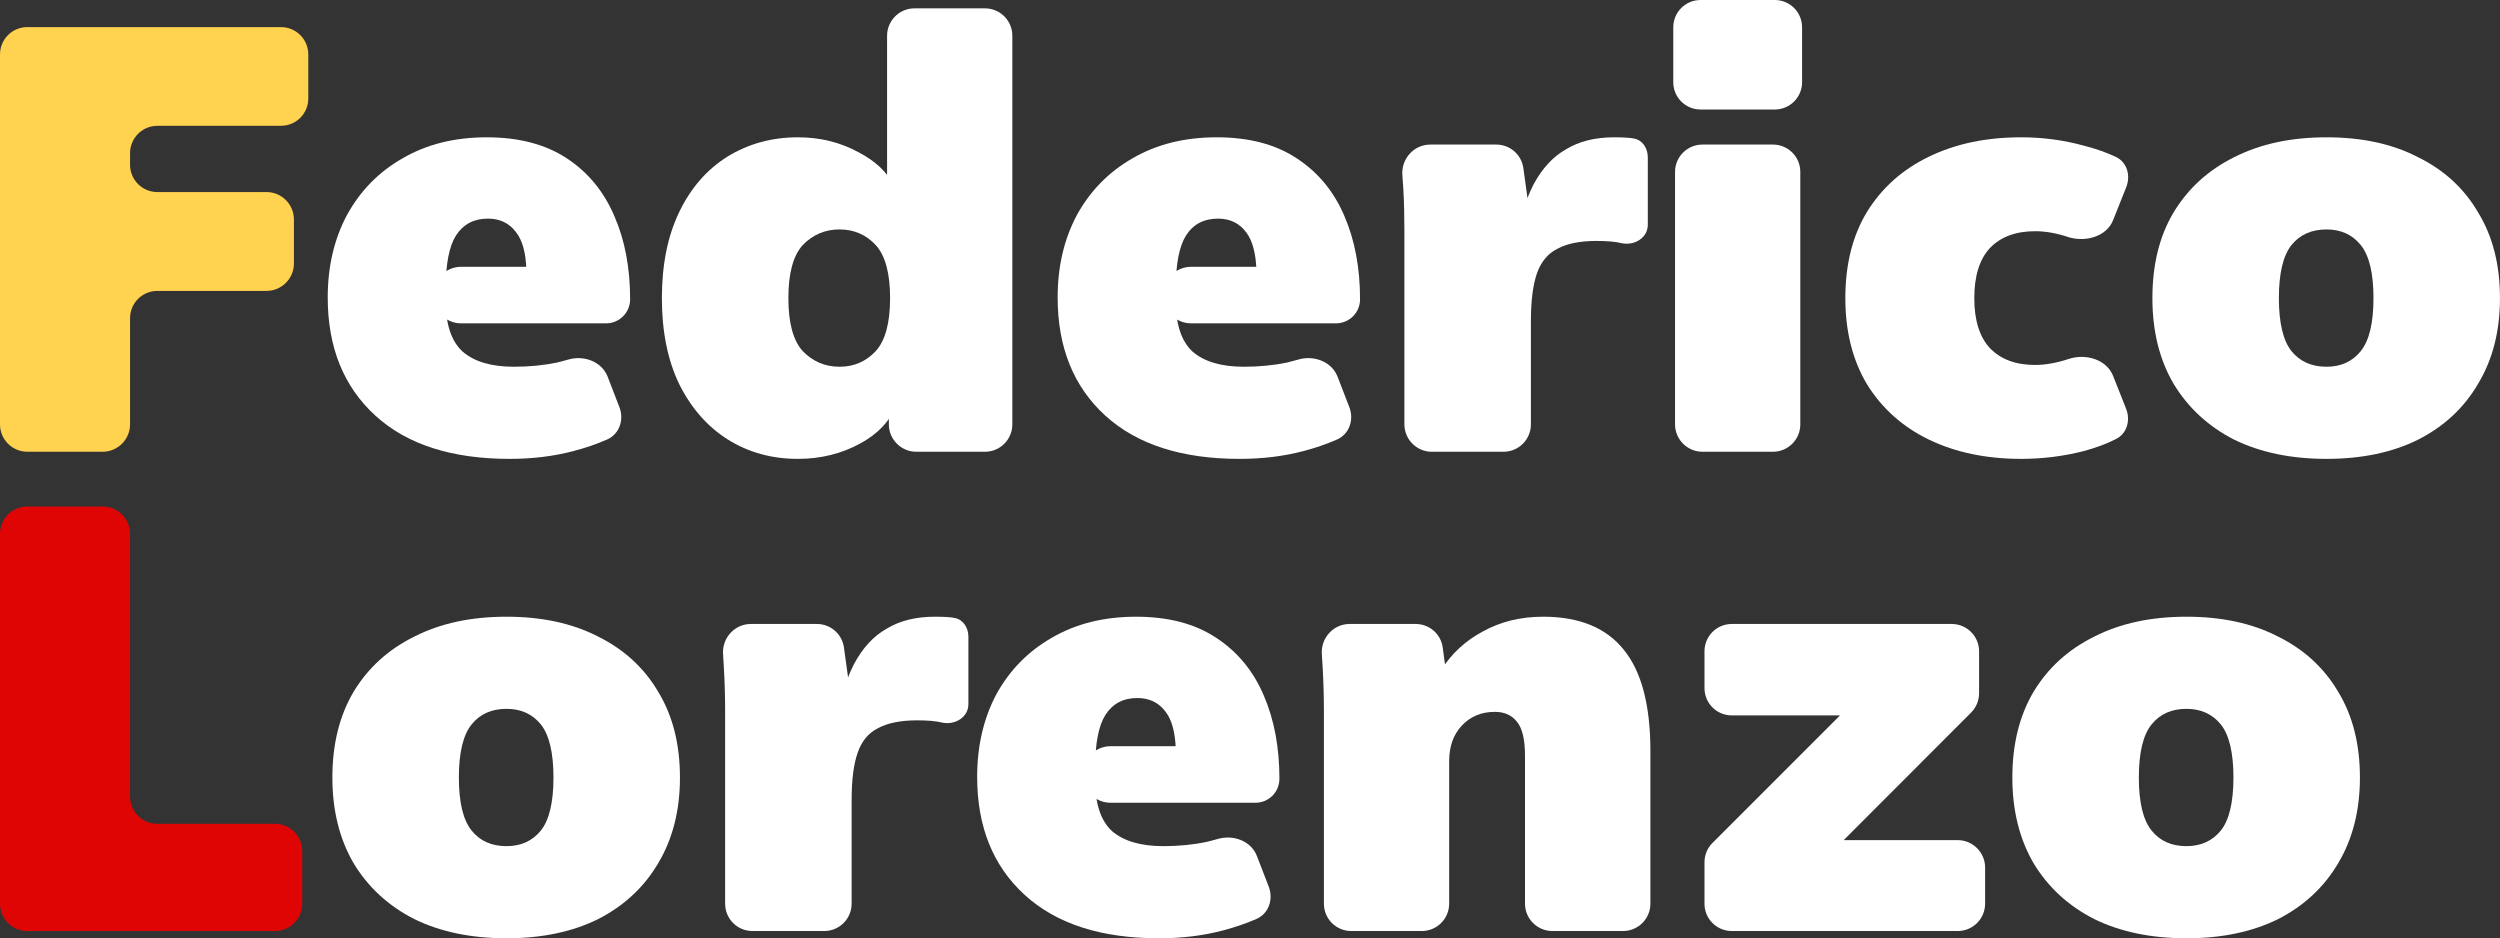 <svg width="182.622" height="68.548" viewBox="0 0 182.622 68.548" fill="none" xmlns="http://www.w3.org/2000/svg" xmlns:xlink="http://www.w3.org/1999/xlink">
	<rect x="0" y="0" width="182.622" height="68.548" fill="#333333" stroke="none"/>
	<desc>
			Created with Pixso.
	</desc>
	<defs/>
	<path id="Vector" d="M159.72 68.54C157.14 68.54 154.89 68.07 152.99 67.14C151.08 66.17 149.6 64.8 148.54 63.04C147.52 61.28 147 59.2 147 56.8C147 54.36 147.52 52.28 148.54 50.55C149.6 48.79 151.08 47.44 152.99 46.5C154.89 45.53 157.14 45.05 159.72 45.05C162.3 45.05 164.53 45.53 166.41 46.5C168.31 47.44 169.78 48.79 170.81 50.55C171.86 52.28 172.39 54.36 172.39 56.8C172.39 59.2 171.86 61.28 170.81 63.04C169.78 64.8 168.31 66.17 166.41 67.14C164.53 68.07 162.3 68.54 159.72 68.54ZM159.72 61.81C160.77 61.81 161.61 61.43 162.23 60.67C162.84 59.9 163.15 58.61 163.15 56.8C163.15 54.98 162.84 53.69 162.23 52.92C161.61 52.16 160.77 51.78 159.72 51.78C158.63 51.78 157.78 52.16 157.17 52.92C156.55 53.69 156.24 54.98 156.24 56.8C156.24 58.61 156.55 59.9 157.17 60.67C157.78 61.43 158.63 61.81 159.72 61.81Z" fill="#FFFFFF" fill-opacity="1" fill-rule="nonzero"/>
	<path id="Vector" d="M124.51 66.01L124.51 62.99C124.51 62.46 124.72 61.95 125.09 61.58L135.44 51.23C135.82 50.85 136.47 51.12 136.47 51.66C136.47 51.99 136.2 52.26 135.87 52.26L126.51 52.26C125.4 52.26 124.51 51.37 124.51 50.26L124.51 47.58C124.51 46.47 125.4 45.58 126.51 45.58L142.57 45.58C143.67 45.58 144.57 46.47 144.57 47.58L144.57 50.64C144.57 51.17 144.36 51.68 143.98 52.06L133.53 62.52C133.1 62.94 132.38 62.64 132.38 62.04C132.38 61.67 132.68 61.37 133.05 61.37L143.01 61.37C144.11 61.37 145.01 62.27 145.01 63.37L145.01 66.01C145.01 67.12 144.11 68.01 143.01 68.01L126.51 68.01C125.4 68.01 124.51 67.12 124.51 66.01Z" fill="#FFFFFF" fill-opacity="1" fill-rule="nonzero"/>
	<path id="Vector" d="M96.71 66.01L96.71 51.96C96.71 50.9 96.68 49.84 96.62 48.79C96.6 48.46 96.58 48.13 96.56 47.8C96.47 46.61 97.4 45.58 98.59 45.58L103.41 45.58C104.41 45.58 105.26 46.31 105.39 47.31L105.61 48.95C105.63 49.05 105.55 49.14 105.45 49.14C105.32 49.14 105.24 49 105.31 48.89C106.06 47.72 107.05 46.81 108.28 46.15C109.6 45.41 111.08 45.05 112.72 45.05C115.36 45.05 117.33 45.85 118.62 47.47C119.91 49.05 120.56 51.52 120.56 54.86L120.56 66.01C120.56 67.12 119.66 68.01 118.56 68.01L113.4 68.01C112.3 68.01 111.4 67.12 111.4 66.01L111.4 55.21C111.4 54.01 111.2 53.17 110.79 52.7C110.41 52.23 109.88 52 109.2 52C108.21 52 107.4 52.34 106.78 53.01C106.17 53.66 105.86 54.52 105.86 55.61L105.86 66.01C105.86 67.12 104.96 68.01 103.86 68.01L98.71 68.01C97.6 68.01 96.71 67.12 96.71 66.01Z" fill="#FFFFFF" fill-opacity="1" fill-rule="nonzero"/>
	<path id="Vector" d="M84.66 68.54C80.44 68.54 77.17 67.49 74.85 65.37C72.54 63.26 71.38 60.39 71.38 56.75C71.38 54.49 71.85 52.48 72.78 50.72C73.75 48.96 75.1 47.58 76.83 46.59C78.59 45.56 80.65 45.05 82.99 45.05C85.34 45.05 87.29 45.56 88.84 46.59C90.4 47.61 91.56 49.02 92.32 50.81C93.08 52.57 93.46 54.6 93.46 56.88C93.46 57.86 92.68 58.64 91.71 58.64L81.12 58.64C80.02 58.64 79.12 57.75 79.12 56.64L79.12 56.51C79.12 55.4 80.02 54.51 81.12 54.51L86.09 54.51C86.28 54.51 86.36 54.74 86.22 54.86C86.09 54.96 85.89 54.87 85.89 54.7C85.84 53.48 85.6 52.58 85.15 52C84.65 51.32 83.96 50.99 83.08 50.99C82.05 50.99 81.28 51.4 80.75 52.22C80.25 53.01 80 54.3 80 56.09L80 57.02C80 58.72 80.41 59.95 81.23 60.71C82.08 61.44 83.33 61.81 84.97 61.81C86.09 61.81 87.14 61.71 88.14 61.5C88.4 61.44 88.65 61.37 88.9 61.3C90.06 60.94 91.39 61.41 91.82 62.54L92.68 64.77C93.03 65.68 92.69 66.72 91.8 67.12C91.03 67.46 90.2 67.74 89.33 67.97C87.89 68.35 86.34 68.54 84.66 68.54Z" fill="#FFFFFF" fill-opacity="1" fill-rule="nonzero"/>
	<path id="Vector" d="M52.97 66.01L52.97 51.96C52.97 50.9 52.94 49.84 52.88 48.79C52.86 48.46 52.84 48.13 52.82 47.8C52.73 46.61 53.66 45.58 54.85 45.58L59.67 45.58C60.67 45.58 61.51 46.31 61.65 47.3L62.33 52.26C62.38 52.61 62.11 52.92 61.75 52.92C61.39 52.92 61.11 52.6 61.18 52.24C61.47 50.76 61.87 49.52 62.38 48.52C63 47.35 63.79 46.48 64.76 45.93C65.73 45.34 66.9 45.05 68.28 45.05C68.95 45.05 69.44 45.08 69.73 45.14C70.36 45.25 70.74 45.86 70.74 46.5L70.74 51.44C70.74 52.39 69.78 52.97 68.85 52.79C68.38 52.67 67.76 52.62 67 52.62C65.8 52.62 64.85 52.81 64.14 53.19C63.44 53.54 62.94 54.14 62.65 54.99C62.35 55.84 62.21 57 62.21 58.47L62.21 66.01C62.21 67.12 61.31 68.01 60.21 68.01L54.97 68.01C53.86 68.01 52.97 67.12 52.97 66.01Z" fill="#FFFFFF" fill-opacity="1" fill-rule="nonzero"/>
	<path id="Vector" d="M37 68.54C34.42 68.54 32.17 68.07 30.27 67.14C28.36 66.17 26.88 64.8 25.82 63.04C24.8 61.28 24.28 59.2 24.28 56.8C24.28 54.36 24.8 52.28 25.82 50.55C26.88 48.79 28.36 47.44 30.27 46.5C32.17 45.53 34.42 45.05 37 45.05C39.58 45.05 41.81 45.53 43.69 46.5C45.59 47.44 47.06 48.79 48.09 50.55C49.14 52.28 49.67 54.36 49.67 56.8C49.67 59.2 49.14 61.28 48.09 63.04C47.06 64.8 45.59 66.17 43.69 67.14C41.81 68.07 39.58 68.54 37 68.54ZM37 61.81C38.06 61.81 38.89 61.43 39.51 60.67C40.12 59.9 40.43 58.61 40.43 56.8C40.43 54.98 40.12 53.69 39.51 52.92C38.89 52.16 38.06 51.78 37 51.78C35.91 51.78 35.06 52.16 34.45 52.92C33.83 53.69 33.52 54.98 33.52 56.8C33.52 58.61 33.83 59.9 34.45 60.67C35.06 61.43 35.91 61.81 37 61.81Z" fill="#FFFFFF" fill-opacity="1" fill-rule="nonzero"/>
	<path id="Vector" d="M0 66.01L0 39C0 37.89 0.89 37 2 37L7.5 37C8.6 37 9.5 37.89 9.5 39L9.5 58.18C9.5 59.29 10.39 60.18 11.5 60.18L20.08 60.18C21.19 60.18 22.08 61.08 22.08 62.18L22.08 66.01C22.08 67.12 21.19 68.01 20.08 68.01L2 68.01C0.89 68.01 0 67.12 0 66.01Z" fill="#E00505" fill-opacity="1" fill-rule="nonzero"/>
	<path id="Vector" d="M169.95 33.52C167.36 33.52 165.12 33.05 163.21 32.12C161.31 31.15 159.83 29.78 158.77 28.02C157.74 26.26 157.23 24.18 157.23 21.78C157.23 19.34 157.74 17.26 158.77 15.53C159.83 13.77 161.31 12.42 163.21 11.48C165.12 10.51 167.36 10.03 169.95 10.03C172.53 10.03 174.76 10.51 176.63 11.48C178.54 12.42 180.01 13.77 181.03 15.53C182.09 17.26 182.62 19.34 182.62 21.78C182.62 24.18 182.09 26.26 181.03 28.02C180.01 29.78 178.54 31.15 176.63 32.12C174.76 33.05 172.53 33.52 169.95 33.52ZM169.95 26.79C171 26.79 171.84 26.41 172.45 25.65C173.07 24.88 173.38 23.59 173.38 21.78C173.38 19.96 173.07 18.67 172.45 17.9C171.84 17.14 171 16.76 169.95 16.76C168.86 16.76 168.01 17.14 167.39 17.9C166.78 18.67 166.47 19.96 166.47 21.78C166.47 23.59 166.78 24.88 167.39 25.65C168.01 26.41 168.86 26.79 169.95 26.79Z" fill="#FFFFFF" fill-opacity="1" fill-rule="nonzero"/>
	<path id="Vector" d="M147.65 33.52C145.1 33.52 142.85 33.05 140.92 32.12C138.98 31.18 137.47 29.83 136.38 28.07C135.33 26.31 134.8 24.21 134.8 21.78C134.8 19.31 135.33 17.21 136.38 15.48C137.47 13.72 138.98 12.37 140.92 11.44C142.85 10.5 145.1 10.03 147.65 10.03C149.2 10.03 150.73 10.23 152.22 10.64C153.12 10.87 153.91 11.15 154.6 11.48C155.39 11.88 155.65 12.84 155.32 13.67L154.36 16.08C153.89 17.28 152.36 17.7 151.12 17.33C150.27 17.04 149.45 16.89 148.66 16.89C147.25 16.89 146.15 17.3 145.36 18.12C144.6 18.94 144.22 20.16 144.22 21.78C144.22 23.39 144.6 24.61 145.36 25.43C146.15 26.25 147.25 26.66 148.66 26.66C149.42 26.66 150.24 26.51 151.12 26.22C152.36 25.81 153.88 26.25 154.36 27.46L155.31 29.86C155.64 30.7 155.38 31.67 154.57 32.07C153.89 32.42 153.1 32.71 152.22 32.95C150.73 33.33 149.2 33.52 147.65 33.52Z" fill="#FFFFFF" fill-opacity="1" fill-rule="nonzero"/>
	<path id="Vector" d="M122.36 31L122.36 12.56C122.36 11.45 123.26 10.56 124.36 10.56L129.51 10.56C130.62 10.56 131.51 11.45 131.51 12.56L131.51 31C131.51 32.1 130.62 33 129.51 33L124.36 33C123.26 33 122.36 32.1 122.36 31ZM122.23 6L122.23 2C122.23 0.89 123.12 0 124.23 0L129.64 0C130.75 0 131.64 0.89 131.64 2L131.64 6C131.64 7.11 130.75 8 129.64 8L124.23 8C123.12 8 122.23 7.11 122.23 6Z" fill="#FFFFFF" fill-opacity="1" fill-rule="nonzero"/>
	<path id="Vector" d="M102.59 31L102.59 16.94C102.59 15.88 102.57 14.82 102.51 13.77C102.49 13.44 102.47 13.11 102.44 12.78C102.36 11.59 103.29 10.56 104.48 10.56L109.3 10.56C110.3 10.56 111.14 11.29 111.28 12.28L111.96 17.24C112.01 17.59 111.74 17.9 111.38 17.9C111.02 17.9 110.74 17.58 110.81 17.22C111.1 15.74 111.5 14.5 112.01 13.5C112.63 12.33 113.42 11.46 114.39 10.91C115.35 10.32 116.53 10.03 117.91 10.03C118.58 10.03 119.07 10.06 119.36 10.12C119.99 10.23 120.37 10.84 120.37 11.48L120.37 16.42C120.37 17.37 119.41 17.95 118.48 17.77C118.01 17.65 117.39 17.6 116.63 17.6C115.43 17.6 114.47 17.79 113.77 18.17C113.07 18.52 112.57 19.12 112.27 19.97C111.98 20.82 111.83 21.98 111.83 23.45L111.83 31C111.83 32.1 110.94 33 109.83 33L104.59 33C103.49 33 102.59 32.1 102.59 31Z" fill="#FFFFFF" fill-opacity="1" fill-rule="nonzero"/>
	<path id="Vector" d="M90.55 33.52C86.33 33.52 83.06 32.47 80.74 30.36C78.42 28.24 77.26 25.37 77.26 21.73C77.26 19.47 77.73 17.46 78.67 15.7C79.64 13.94 80.99 12.56 82.72 11.57C84.48 10.54 86.53 10.03 88.88 10.03C91.23 10.03 93.18 10.54 94.73 11.57C96.29 12.59 97.45 14 98.21 15.79C98.97 17.55 99.35 19.58 99.35 21.86C99.35 22.84 98.56 23.62 97.59 23.62L87.01 23.62C85.9 23.62 85.01 22.73 85.01 21.62L85.01 21.49C85.01 20.38 85.9 19.49 87.01 19.49L91.98 19.49C92.17 19.49 92.25 19.72 92.11 19.84C91.98 19.94 91.78 19.85 91.78 19.68C91.73 18.46 91.48 17.56 91.04 16.98C90.54 16.3 89.85 15.97 88.97 15.97C87.94 15.97 87.16 16.38 86.64 17.2C86.14 17.99 85.89 19.28 85.89 21.07L85.89 22C85.89 23.7 86.3 24.93 87.12 25.69C87.97 26.42 89.22 26.79 90.86 26.79C91.97 26.79 93.03 26.69 94.03 26.48C94.28 26.42 94.54 26.35 94.79 26.28C95.94 25.92 97.27 26.39 97.71 27.52L98.57 29.75C98.92 30.66 98.57 31.7 97.68 32.1C96.91 32.44 96.09 32.72 95.22 32.95C93.78 33.33 92.22 33.52 90.55 33.52Z" fill="#FFFFFF" fill-opacity="1" fill-rule="nonzero"/>
	<path id="Vector" d="M58.29 33.52C56.38 33.52 54.68 33.05 53.19 32.12C51.69 31.18 50.5 29.83 49.62 28.07C48.77 26.31 48.35 24.21 48.35 21.78C48.35 19.34 48.77 17.24 49.62 15.48C50.47 13.72 51.65 12.37 53.14 11.44C54.67 10.5 56.38 10.03 58.29 10.03C59.9 10.03 61.38 10.39 62.73 11.13C63.94 11.76 64.79 12.56 65.3 13.54C65.38 13.71 65.26 13.9 65.07 13.9C64.92 13.9 64.8 13.78 64.8 13.63L64.8 2.61C64.8 1.51 65.7 0.61 66.8 0.61L71.95 0.61C73.06 0.61 73.95 1.51 73.95 2.61L73.95 31C73.95 32.1 73.06 33 71.95 33L66.93 33C65.83 33 64.93 32.1 64.93 31L64.93 29.65C64.93 29.5 65.05 29.39 65.19 29.39C65.37 29.39 65.49 29.56 65.42 29.72C64.97 30.8 64.12 31.69 62.87 32.38C61.49 33.14 59.96 33.52 58.29 33.52ZM61.33 26.79C62.38 26.79 63.26 26.41 63.97 25.65C64.67 24.88 65.02 23.59 65.02 21.78C65.02 19.96 64.67 18.67 63.97 17.9C63.26 17.14 62.38 16.76 61.33 16.76C60.27 16.76 59.38 17.14 58.64 17.9C57.94 18.67 57.59 19.96 57.59 21.78C57.59 23.59 57.94 24.88 58.64 25.65C59.38 26.41 60.27 26.79 61.33 26.79Z" fill="#FFFFFF" fill-opacity="1" fill-rule="nonzero"/>
	<path id="Vector" d="M37.23 33.52C33 33.52 29.73 32.47 27.42 30.36C25.1 28.24 23.94 25.37 23.94 21.73C23.94 19.47 24.41 17.46 25.35 15.7C26.32 13.94 27.66 12.56 29.4 11.57C31.16 10.54 33.21 10.03 35.56 10.03C37.9 10.03 39.85 10.54 41.41 11.57C42.96 12.59 44.12 14 44.88 15.79C45.65 17.55 46.03 19.58 46.03 21.86C46.03 22.84 45.24 23.62 44.27 23.62L33.68 23.62C32.58 23.62 31.68 22.73 31.68 21.62L31.68 21.49C31.68 20.38 32.58 19.49 33.68 19.49L38.66 19.49C38.84 19.49 38.93 19.72 38.78 19.84C38.65 19.94 38.45 19.85 38.45 19.68C38.41 18.46 38.16 17.56 37.71 16.98C37.21 16.3 36.52 15.97 35.64 15.97C34.62 15.97 33.84 16.38 33.31 17.2C32.81 17.99 32.56 19.28 32.56 21.07L32.56 22C32.56 23.7 32.97 24.93 33.8 25.69C34.65 26.42 35.89 26.79 37.54 26.79C38.65 26.79 39.71 26.69 40.7 26.48C40.96 26.42 41.21 26.35 41.46 26.28C42.62 25.92 43.95 26.39 44.39 27.52L45.25 29.75C45.6 30.66 45.25 31.7 44.36 32.1C43.59 32.44 42.77 32.72 41.89 32.95C40.45 33.33 38.9 33.52 37.23 33.52Z" fill="#FFFFFF" fill-opacity="1" fill-rule="nonzero"/>
	<path id="Vector" d="M0 31L0 3.98C0 2.87 0.89 1.98 2 1.98L20.52 1.98C21.63 1.98 22.52 2.87 22.52 3.98L22.52 7.19C22.52 8.3 21.63 9.19 20.52 9.19L11.5 9.19C10.39 9.19 9.5 10.09 9.5 11.19L9.5 12.03C9.5 13.14 10.39 14.03 11.5 14.03L19.47 14.03C20.57 14.03 21.47 14.93 21.47 16.03L21.47 19.25C21.47 20.35 20.57 21.25 19.47 21.25L11.5 21.25C10.39 21.25 9.5 22.14 9.5 23.25L9.5 31C9.5 32.1 8.6 33 7.5 33L2 33C0.89 33 0 32.1 0 31Z" fill="#FFD24F" fill-opacity="1" fill-rule="nonzero"/>
</svg>
